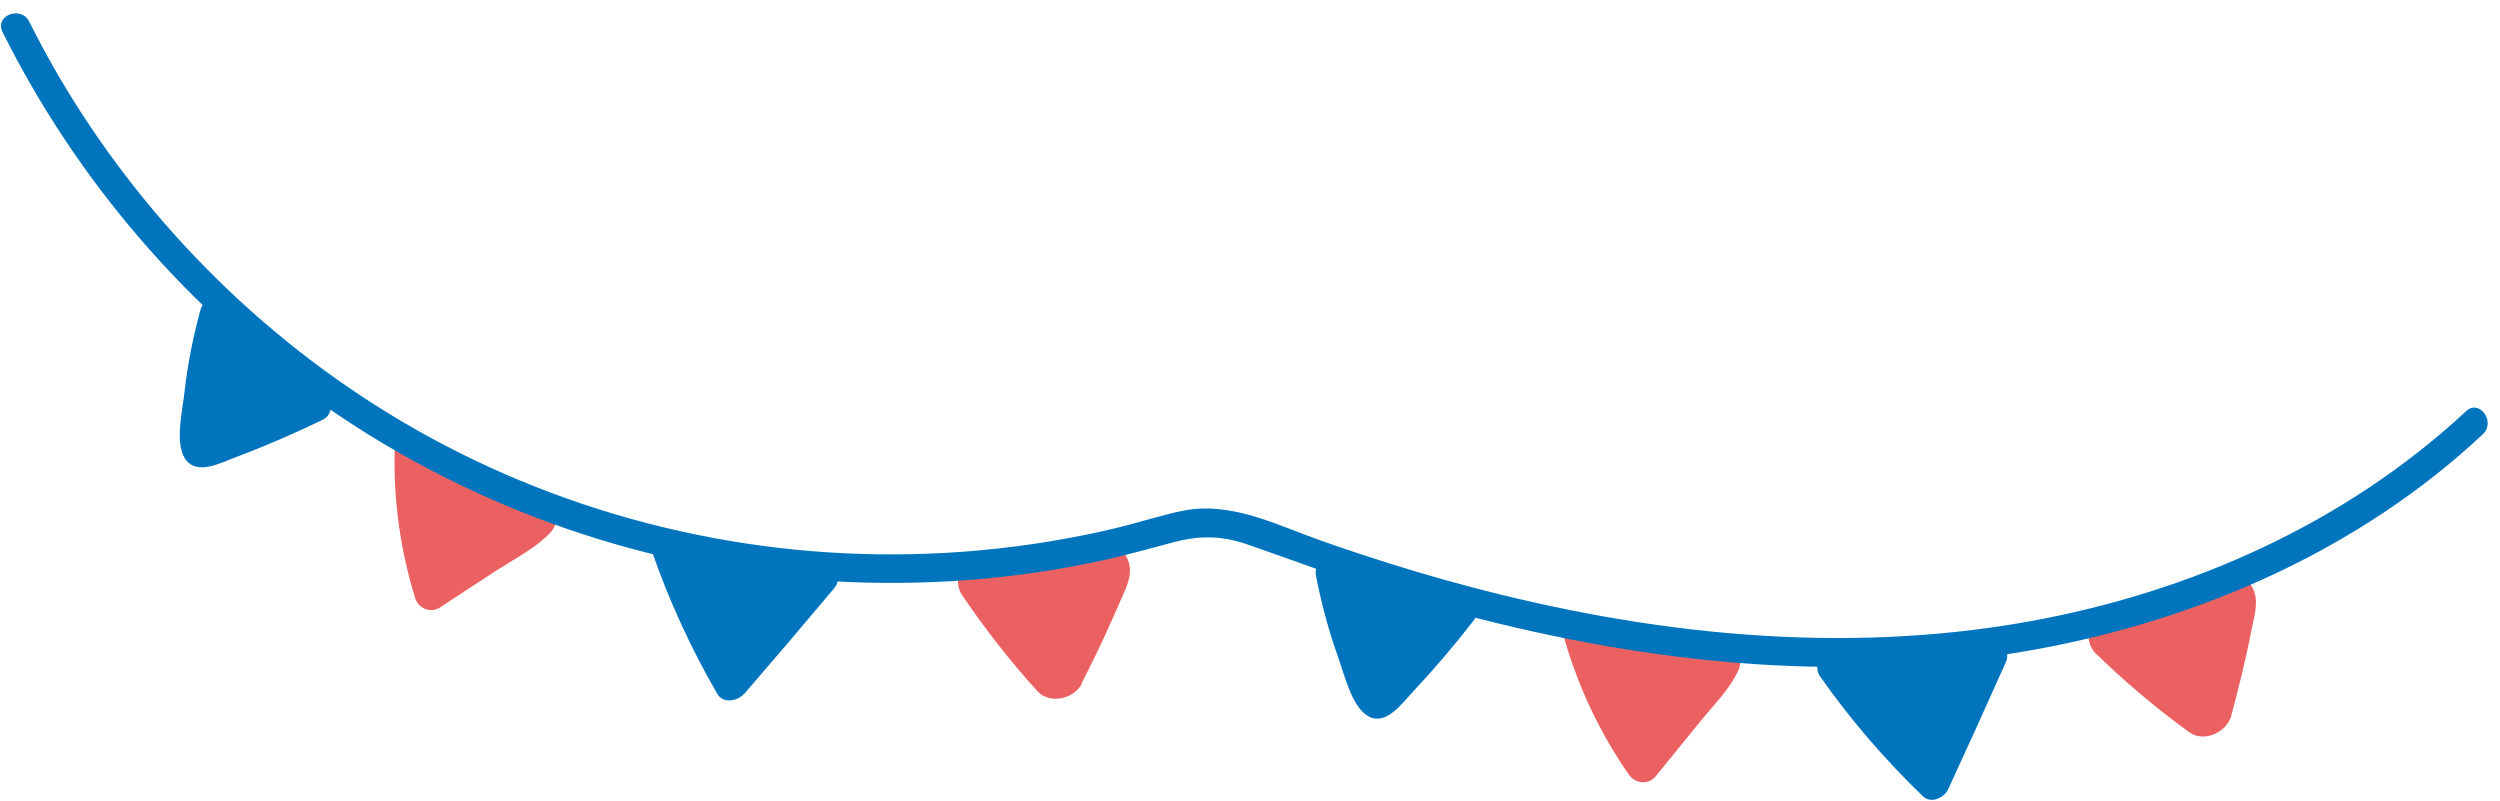 <svg width="181" height="58" viewBox="0 0 181 58" fill="none" xmlns="http://www.w3.org/2000/svg">
<path d="M23.373 28.291C21.313 26.821 19.513 25.111 17.903 23.171C17.623 22.841 17.243 22.761 16.873 22.851C16.993 21.521 14.893 21.041 14.503 22.471C13.973 24.431 13.573 26.411 13.353 28.421C13.213 29.711 12.663 31.981 13.363 33.151C14.183 34.511 16.033 33.481 17.143 33.071C19.253 32.281 21.313 31.381 23.343 30.401C24.253 29.951 24.063 28.791 23.383 28.311L23.373 28.291Z" fill="#0075BE"/>
<path d="M36.301 41.092C37.531 40.282 38.951 39.572 39.931 38.462C40.411 37.912 40.391 36.892 39.641 36.572C37.091 35.492 34.691 34.172 32.411 32.612C31.911 32.272 31.361 32.472 31.001 32.872C31.001 32.772 31.001 32.672 31.001 32.572C31.041 31.012 28.611 31.102 28.571 32.652C28.491 36.292 28.991 39.862 30.061 43.312C30.281 44.032 31.161 44.432 31.851 43.982C33.331 43.012 34.801 42.042 36.281 41.082L36.301 41.092Z" fill="#EB6161"/>
<path d="M53.875 50.243C56.075 47.703 58.255 45.143 60.415 42.563C60.995 41.873 60.555 40.703 59.655 40.633C56.595 40.373 53.575 39.933 50.585 39.303C50.255 39.233 49.935 39.343 49.675 39.553C49.605 39.353 49.675 39.573 49.605 39.373C49.105 37.913 46.685 38.413 47.185 39.873C48.435 43.503 50.025 46.933 51.935 50.243C52.345 50.953 53.395 50.773 53.855 50.243H53.875Z" fill="#0075BE"/>
<path d="M78.316 49.46C78.976 48.17 79.606 46.87 80.206 45.55C80.496 44.92 80.776 44.28 81.056 43.64C81.446 42.73 82.006 41.76 81.736 40.76C81.516 39.98 80.886 39.37 80.096 39.2C79.406 39.05 78.826 39.25 78.216 39.54C78.096 39.6 77.966 39.69 77.836 39.72C78.116 39.6 78.146 39.58 77.936 39.67C77.846 39.71 77.766 39.74 77.676 39.77C77.416 39.87 77.146 39.96 76.886 40.05C76.576 40.15 76.256 40.23 75.946 40.31C75.806 40.34 75.676 40.37 75.536 40.4C75.516 40.4 75.516 40.4 75.506 40.4C74.856 40.48 74.216 40.53 73.566 40.53C73.376 40.53 73.176 40.57 72.986 40.64C72.346 39.94 71.256 39.64 70.386 40.23C69.496 40.83 69.016 42.12 69.646 43.07C71.296 45.52 73.126 47.85 75.106 50.04C75.986 51.01 77.756 50.62 78.336 49.48L78.316 49.46Z" fill="#EB6161"/>
<path d="M105.813 43.03C103.313 42.62 100.944 41.88 98.644 40.85C98.243 40.67 97.873 40.78 97.583 41.02C97.103 39.77 95.003 40.27 95.283 41.72C95.673 43.71 96.194 45.66 96.874 47.56C97.314 48.78 97.834 51.06 98.974 51.8C100.304 52.66 101.513 50.91 102.323 50.05C103.863 48.41 105.324 46.69 106.704 44.91C107.324 44.11 106.633 43.15 105.813 43.02V43.03Z" fill="#0075BE"/>
<path d="M123.204 52.103C124.134 50.963 125.274 49.853 125.874 48.493C126.174 47.823 125.834 46.863 125.034 46.783C122.274 46.523 119.594 45.993 116.944 45.203C116.364 45.023 115.904 45.383 115.684 45.873C115.654 45.783 115.624 45.683 115.594 45.593C115.154 44.093 112.874 44.913 113.304 46.403C114.334 49.893 115.884 53.153 117.954 56.113C118.384 56.733 119.344 56.843 119.864 56.213C120.974 54.843 122.094 53.473 123.204 52.103Z" fill="#EB6161"/>
<path d="M141.058 57.121C142.468 54.071 143.858 51.001 145.228 47.931C145.598 47.111 144.848 46.111 143.968 46.281C140.958 46.881 137.938 47.291 134.878 47.511C134.538 47.531 134.258 47.731 134.078 48.001C133.958 47.831 134.078 48.021 133.968 47.841C133.078 46.571 130.898 47.721 131.788 48.991C133.988 52.131 136.468 54.991 139.218 57.651C139.808 58.221 140.768 57.761 141.068 57.111L141.058 57.121Z" fill="#0075BE"/>
<path d="M161.543 51.803C161.923 50.403 162.273 49.003 162.593 47.583C162.743 46.903 162.893 46.223 163.023 45.533C163.213 44.563 163.573 43.503 163.093 42.573C162.723 41.853 161.973 41.393 161.163 41.383C160.463 41.383 159.933 41.693 159.393 42.103C159.293 42.183 159.173 42.303 159.063 42.363C159.313 42.183 159.343 42.163 159.153 42.293C159.073 42.343 159.003 42.393 158.923 42.453C158.693 42.603 158.453 42.753 158.203 42.893C157.923 43.053 157.623 43.203 157.333 43.333C157.203 43.393 157.073 43.443 156.953 43.503C156.933 43.503 156.933 43.503 156.923 43.513C156.303 43.723 155.693 43.913 155.053 44.033C154.863 44.073 154.683 44.153 154.503 44.253C153.733 43.693 152.603 43.633 151.873 44.383C151.123 45.153 150.923 46.513 151.733 47.313C153.853 49.373 156.113 51.283 158.503 53.013C159.563 53.783 161.213 53.033 161.553 51.803H161.543Z" fill="#EB6161"/>
<path d="M178.554 29.761C169.804 37.901 158.554 42.901 146.854 45.001C133.304 47.431 119.384 45.941 106.164 42.411C102.634 41.471 99.144 40.371 95.694 39.161C92.394 38.001 89.104 36.241 85.524 37.001C83.934 37.341 82.384 37.851 80.804 38.231C79.214 38.611 77.604 38.931 75.984 39.201C72.694 39.741 69.374 40.051 66.034 40.121C53.084 40.411 40.114 37.061 28.974 30.441C18.784 24.391 10.184 15.671 4.214 5.451C3.474 4.181 2.774 2.881 2.114 1.561C1.524 0.381 -0.416 1.121 0.184 2.321C5.594 13.171 13.734 22.601 23.704 29.511C34.424 36.941 47.094 41.301 60.114 42.071C66.804 42.471 73.554 41.971 80.104 40.511C81.734 40.141 83.344 39.691 84.954 39.261C86.804 38.761 88.434 38.771 90.264 39.401C93.764 40.611 97.204 41.921 100.744 43.011C114.344 47.171 128.754 49.441 142.964 47.691C154.944 46.221 166.774 41.931 176.304 34.411C177.494 33.471 178.644 32.481 179.754 31.441C180.724 30.541 179.504 28.861 178.534 29.771L178.554 29.761Z" fill="#0075BE"/>
</svg>
